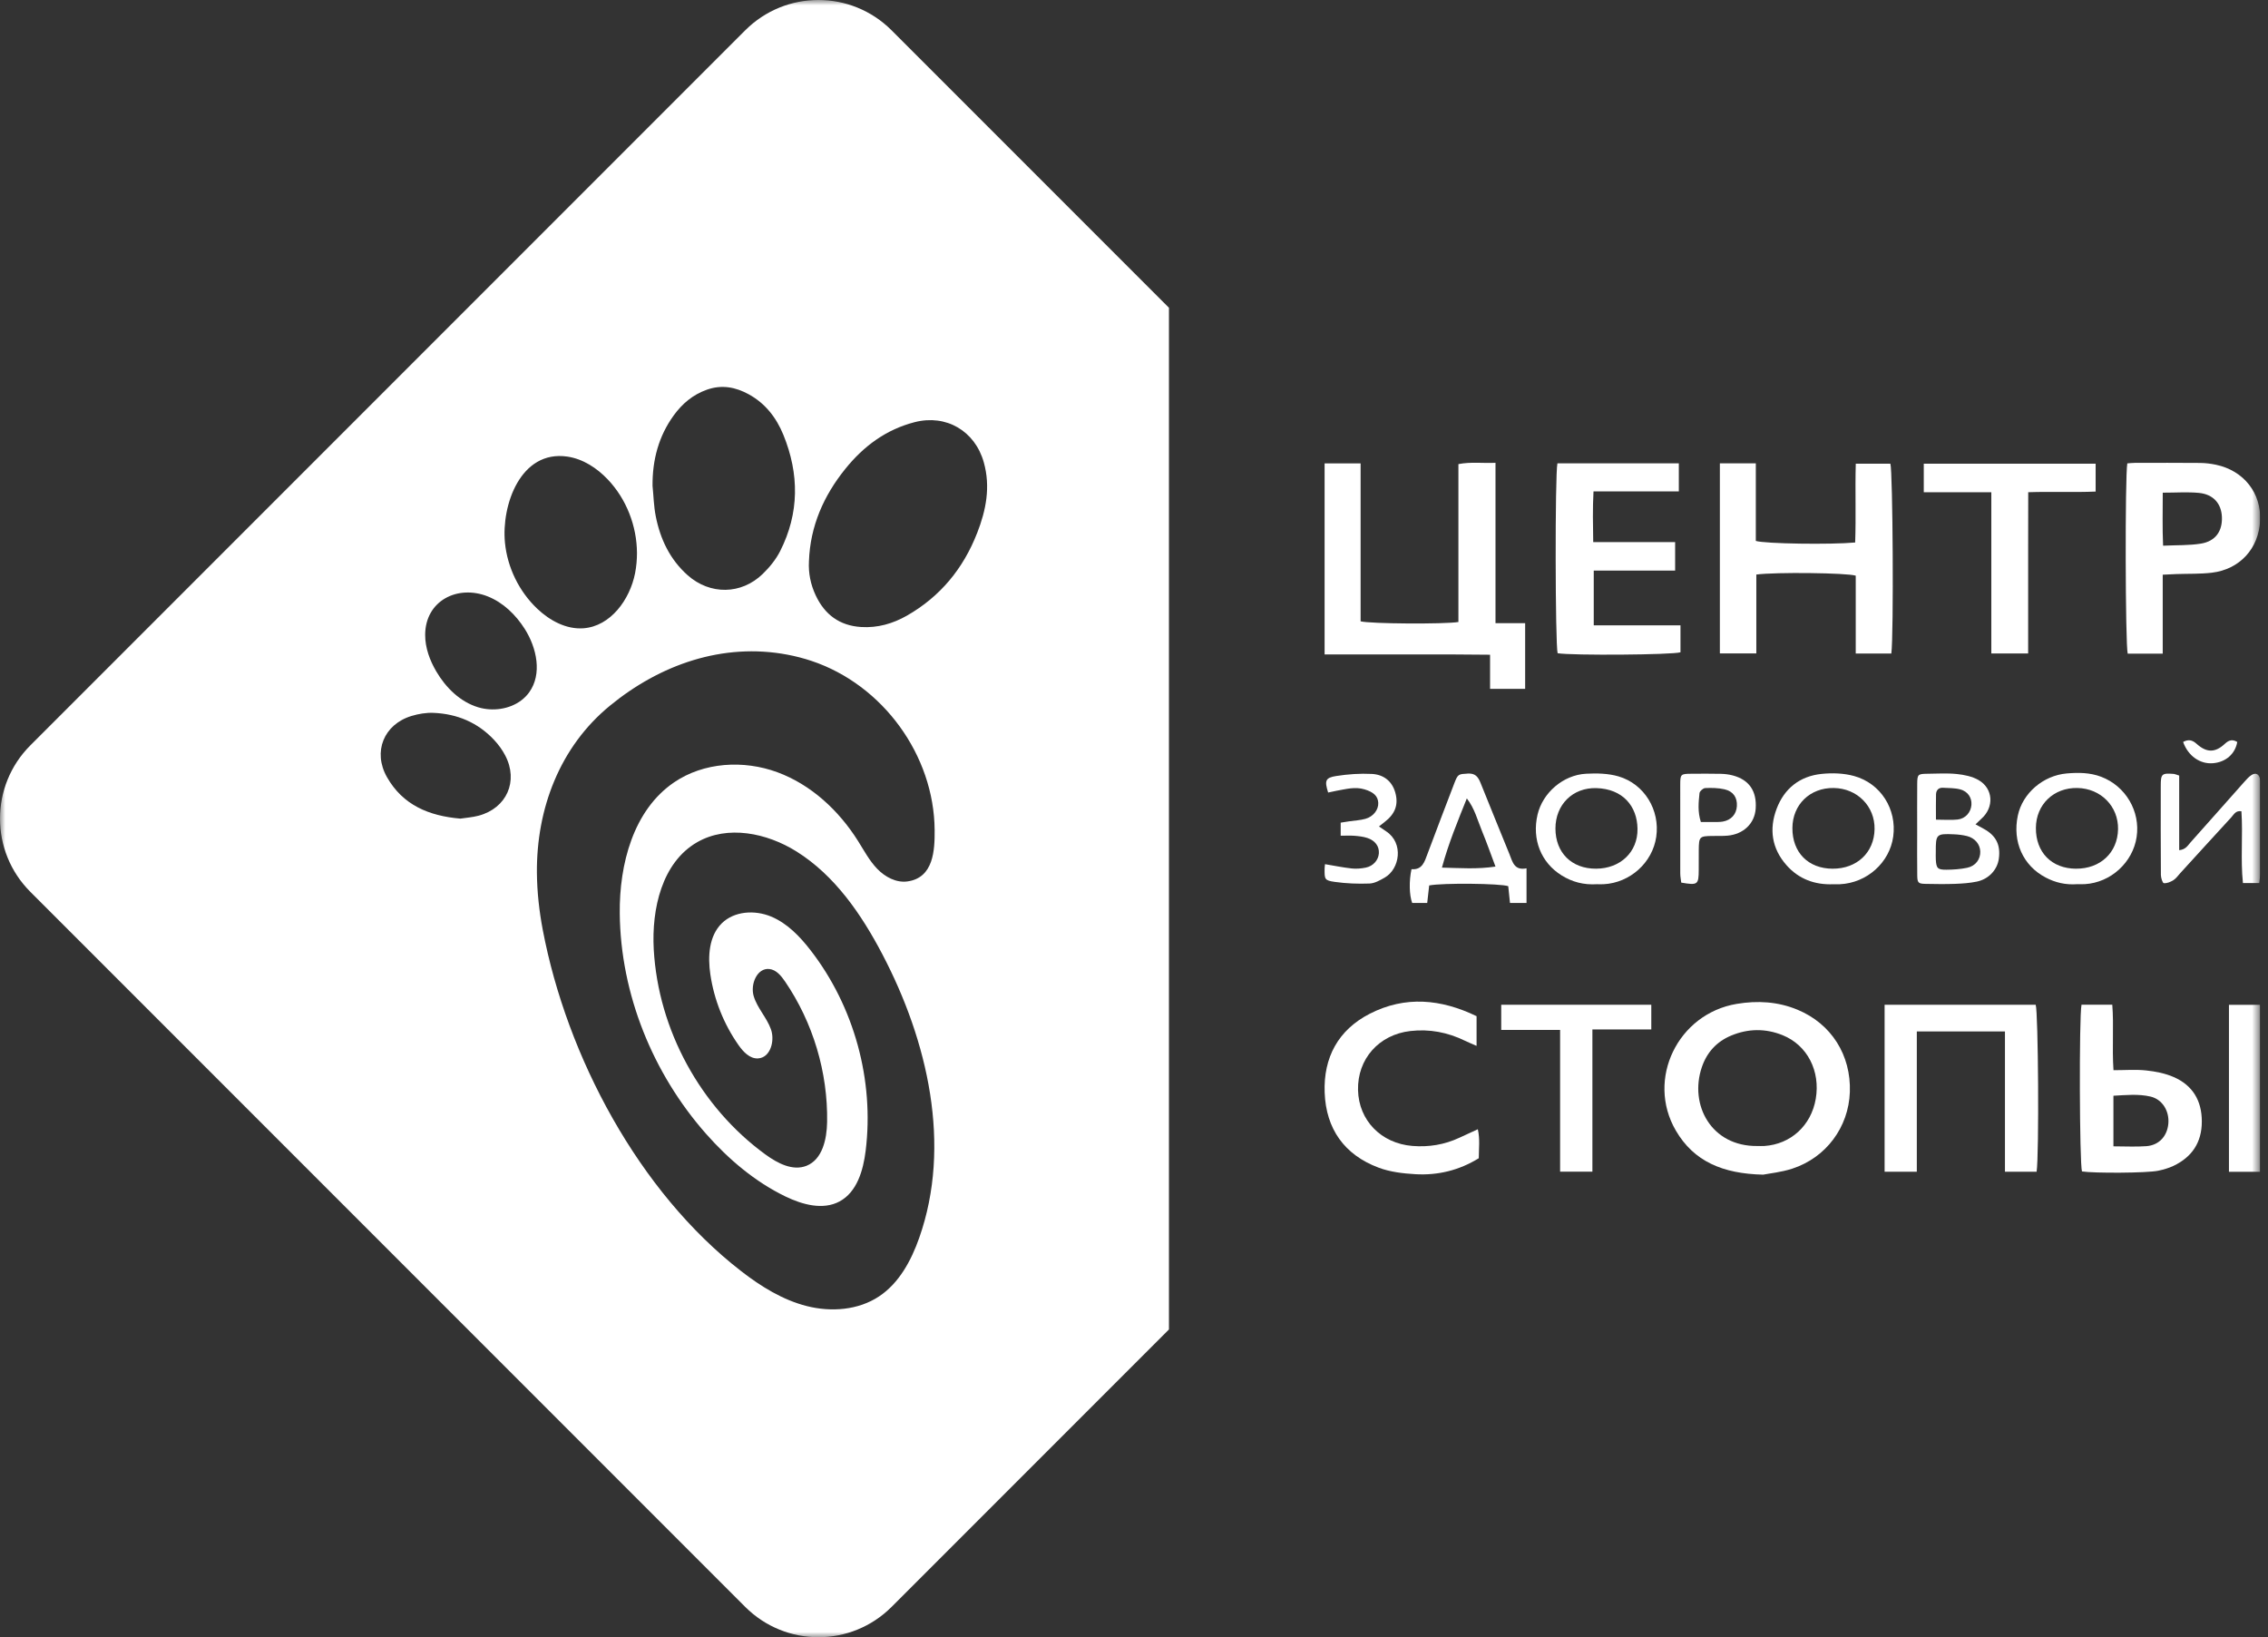<?xml version="1.0" encoding="UTF-8"?> <svg xmlns="http://www.w3.org/2000/svg" width="212" height="153" viewBox="0 0 212 153" fill="none"><rect x="0" y="0" width="212" height="153" fill="#333333" stroke="none"/><g clip-path="url(#clip0_2555_485)"><mask id="mask0_2555_485" style="mask-type:luminance" maskUnits="userSpaceOnUse" x="0" y="0" width="212" height="153"><path d="M211.268 0H0V153H211.268V0Z" fill="white"></path></mask><g mask="url(#mask0_2555_485)"><path d="M123.816 61.154V43.303H127.182V58.062C128.057 58.298 134.99 58.341 136.324 58.127V43.371C137.511 43.143 138.592 43.306 139.791 43.25V58.236H142.562V64.374H139.283V61.185C137.869 61.173 136.601 61.16 135.332 61.155C134.047 61.15 132.762 61.155 131.476 61.155H127.727C126.45 61.155 125.172 61.155 123.814 61.155L123.816 61.154Z" fill="white"></path><path d="M156.927 43.3V45.923H148.952C148.864 47.538 148.901 49.039 148.925 50.66H156.582V53.322H148.975V58.437H157.082V60.956C156.34 61.198 146.972 61.269 145.598 61.045C145.373 60.235 145.345 44.353 145.579 43.3H156.927Z" fill="white"></path><path d="M164.171 53.689V61.061H160.764V43.301H164.124V50.549C164.965 50.819 171.146 50.907 173.411 50.696C173.498 48.282 173.398 45.84 173.468 43.332H176.702C176.93 44.027 177.022 59.278 176.792 61.075H173.464V53.797C172.647 53.53 165.952 53.454 164.171 53.692V53.689Z" fill="white"></path><path d="M179.824 46.002V43.333H195.889V45.937C193.846 46.026 191.792 45.926 189.587 45.998C189.585 47.717 189.581 49.379 189.58 51.04C189.578 52.679 189.58 54.32 189.58 55.959V61.065H186.138V46.002H179.824Z" fill="white"></path><path d="M202.159 53.706V61.084H198.886C198.662 60.236 198.627 44.481 198.849 43.303C199.072 43.288 199.314 43.257 199.555 43.256C201.588 43.252 203.622 43.244 205.655 43.263C206.15 43.267 206.653 43.329 207.138 43.431C209.737 43.98 211.382 46.074 211.261 48.652C211.139 51.26 209.357 53.217 206.732 53.522C205.638 53.649 204.525 53.608 203.421 53.647C203.039 53.66 202.655 53.682 202.159 53.706ZM202.162 46.041C202.165 47.711 202.116 49.291 202.194 50.996C203.463 50.936 204.612 50.98 205.724 50.802C207.091 50.584 207.752 49.636 207.691 48.297C207.634 47.046 206.879 46.187 205.533 46.061C204.476 45.962 203.402 46.041 202.162 46.041Z" fill="white"></path><path d="M138.022 94.963V97.739C137.601 97.552 137.256 97.412 136.922 97.251C135.309 96.468 133.621 96.146 131.832 96.35C128.897 96.687 126.876 98.957 126.941 101.866C127.005 104.704 129.104 106.855 132.028 107.09C133.555 107.212 135.013 106.974 136.405 106.327C136.948 106.074 137.495 105.826 138.139 105.529C138.354 106.474 138.229 107.342 138.228 108.238C136.402 109.365 134.411 109.851 132.309 109.73C131.148 109.664 129.935 109.522 128.857 109.116C125.664 107.916 123.948 105.496 123.822 102.102C123.7 98.826 125.092 96.244 128.039 94.735C131.361 93.035 134.712 93.361 138.022 94.963Z" fill="white"></path><path d="M154.354 96.202H148.848V109.493H145.83V96.247H140.326V93.895H154.354V96.2V96.202Z" fill="white"></path><path d="M164.808 109.772C161.039 109.688 158.331 108.541 156.646 105.65C153.853 100.86 156.839 94.726 162.344 93.813C164.288 93.49 166.188 93.599 168.02 94.359C171.185 95.672 173.037 98.603 172.914 102.059C172.797 105.328 170.702 108.175 167.543 109.208C166.504 109.548 165.391 109.656 164.811 109.772H164.808ZM164.275 107.096C164.489 107.096 164.704 107.108 164.917 107.094C167.39 106.932 169.297 105.186 169.726 102.694C170.174 100.085 168.938 97.669 166.626 96.738C165.039 96.099 163.422 96.112 161.835 96.769C160.473 97.332 159.554 98.332 159.079 99.726C157.884 103.232 159.945 107.15 164.277 107.096H164.275Z" fill="white"></path><path d="M179.174 109.498H176.162V93.898H190.286C190.525 94.586 190.615 107.876 190.371 109.499H187.412C187.412 107.288 187.412 105.123 187.412 102.957C187.412 100.791 187.412 98.622 187.412 96.392H179.173V109.496L179.174 109.498Z" fill="white"></path><path d="M197.556 100.011C198.643 100.011 199.642 99.931 200.619 100.035C201.491 100.127 202.391 100.305 203.188 100.653C204.96 101.426 205.815 102.858 205.814 104.805C205.814 106.761 204.898 108.127 203.16 108.953C202.715 109.164 202.225 109.302 201.741 109.405C200.712 109.627 195.742 109.649 194.611 109.472C194.382 108.712 194.333 95.125 194.568 93.889H197.445C197.601 95.864 197.413 97.877 197.557 100.011H197.556ZM197.551 107.126C198.663 107.126 199.655 107.185 200.638 107.11C201.809 107.021 202.573 106.181 202.683 105.02C202.796 103.842 202.131 102.735 201.021 102.476C199.883 102.211 198.72 102.336 197.551 102.398V107.126Z" fill="white"></path><path d="M211.267 109.503H208.35V93.899H211.267V109.503Z" fill="white"></path><path d="M128.899 77.231C129.198 77.435 129.389 77.569 129.583 77.699C131.223 78.788 130.85 81.206 129.428 82.017C128.991 82.266 128.495 82.549 128.016 82.566C126.935 82.606 125.838 82.566 124.768 82.414C123.811 82.277 123.807 82.17 123.816 81.189C123.817 81.057 123.838 80.924 123.854 80.758C124.706 80.9 125.523 81.067 126.348 81.159C126.78 81.207 127.237 81.167 127.666 81.079C128.371 80.935 128.847 80.371 128.889 79.74C128.931 79.098 128.55 78.55 127.81 78.308C127.43 78.183 127.015 78.139 126.612 78.105C126.212 78.072 125.808 78.098 125.32 78.098V76.877C125.609 76.832 125.87 76.789 126.131 76.751C126.637 76.677 127.157 76.655 127.643 76.517C128.387 76.305 128.863 75.656 128.832 75.025C128.8 74.386 128.385 74.02 127.554 73.768C126.654 73.495 125.799 73.747 124.931 73.898C124.667 73.945 124.406 74.008 124.147 74.063C123.8 72.959 123.881 72.68 124.897 72.52C125.996 72.348 127.131 72.267 128.241 72.325C129.297 72.38 130.111 72.971 130.419 74.051C130.745 75.198 130.41 76.065 129.416 76.825C129.284 76.926 129.155 77.031 128.899 77.231Z" fill="white"></path><path d="M142.691 81.147V84.381H141.145C141.09 83.858 141.036 83.331 140.983 82.814C140.248 82.555 134.851 82.499 133.592 82.746C133.536 83.246 133.477 83.773 133.408 84.38H132.003C131.731 83.656 131.698 82.328 131.94 81.224C132.948 81.312 133.16 80.533 133.438 79.787C134.263 77.582 135.103 75.383 135.946 73.186C136.278 72.324 136.333 72.344 137.205 72.291C137.892 72.248 138.166 72.593 138.391 73.157C139.275 75.375 140.191 77.581 141.085 79.795C141.379 80.525 141.532 81.379 142.691 81.145V81.147ZM134.784 81.079C136.496 81.118 138.076 81.242 139.789 80.981C139.334 79.774 138.966 78.719 138.539 77.687C138.112 76.656 137.842 75.546 137.11 74.613C136.267 76.727 135.408 78.778 134.784 81.079Z" fill="white"></path><path d="M184.661 77.035C184.967 77.202 185.198 77.329 185.43 77.455C186.578 78.082 187.017 78.954 186.84 80.248C186.698 81.281 185.899 82.155 184.776 82.388C184.116 82.525 183.429 82.571 182.752 82.597C181.833 82.63 180.912 82.618 179.993 82.599C179.318 82.586 179.225 82.504 179.214 81.826C179.194 80.463 179.207 79.099 179.207 77.736C179.207 76.236 179.198 74.738 179.211 73.238C179.219 72.372 179.279 72.319 180.149 72.309C181.069 72.299 181.996 72.239 182.907 72.332C183.6 72.404 184.345 72.553 184.937 72.893C186.326 73.69 186.415 75.446 185.212 76.509C185.043 76.661 184.882 76.822 184.661 77.035ZM180.947 79.629C180.947 79.867 180.935 80.106 180.95 80.343C181 81.143 181.116 81.282 181.946 81.276C182.588 81.272 183.24 81.225 183.868 81.097C184.669 80.931 185.129 80.3 185.104 79.567C185.081 78.895 184.602 78.313 183.862 78.13C183.468 78.033 183.057 77.984 182.652 77.967C180.99 77.895 180.941 77.95 180.947 79.631V79.629ZM180.963 76.598C181.779 76.598 182.392 76.653 182.99 76.585C183.726 76.501 184.231 75.907 184.279 75.211C184.324 74.553 183.952 73.962 183.231 73.769C182.718 73.633 182.161 73.649 181.622 73.618C181.206 73.594 180.981 73.84 180.969 74.235C180.949 74.974 180.963 75.712 180.963 76.598Z" fill="white"></path><path d="M171.365 82.634C169.633 82.702 168.133 82.15 166.982 80.841C165.618 79.292 165.352 77.481 166.067 75.587C166.787 73.676 168.242 72.531 170.273 72.322C171.269 72.22 172.341 72.254 173.3 72.517C175.81 73.205 177.314 75.629 176.969 78.169C176.638 80.61 174.509 82.516 171.979 82.633C171.775 82.642 171.57 82.633 171.365 82.633V82.634ZM171.304 81.181C173.573 81.19 175.187 79.67 175.224 77.487C175.261 75.345 173.603 73.672 171.411 73.639C169.193 73.604 167.555 75.189 167.544 77.381C167.532 79.663 169.024 81.173 171.305 81.182L171.304 81.181Z" fill="white"></path><path d="M149.292 82.63C148.025 82.712 146.956 82.418 145.974 81.809C144.042 80.61 143.183 78.438 143.72 76.133C144.195 74.096 146.103 72.422 148.258 72.306C149.262 72.251 150.328 72.275 151.282 72.552C153.719 73.264 155.179 75.713 154.817 78.201C154.467 80.613 152.374 82.5 149.902 82.63C149.665 82.642 149.425 82.631 149.294 82.631L149.292 82.63ZM149.192 81.18C151.457 81.171 153.097 79.627 153.065 77.45C153.035 75.329 151.683 73.723 149.225 73.65C146.997 73.584 145.396 75.21 145.395 77.417C145.392 79.686 146.909 81.19 149.193 81.18H149.192Z" fill="white"></path><path d="M194.196 82.626C193.059 82.711 192.109 82.472 191.217 82.004C189.096 80.891 188.096 78.655 188.616 76.211C189.059 74.126 190.983 72.47 193.185 72.279C194.279 72.185 195.362 72.193 196.41 72.592C198.695 73.461 200.083 75.817 199.72 78.22C199.361 80.598 197.304 82.475 194.889 82.623C194.617 82.64 194.344 82.626 194.194 82.626H194.196ZM194.053 81.18C196.325 81.195 197.939 79.682 197.983 77.498C198.026 75.357 196.375 73.681 194.182 73.638C191.967 73.596 190.317 75.182 190.304 77.37C190.29 79.656 191.775 81.167 194.055 81.182L194.053 81.18Z" fill="white"></path><path d="M203.699 72.478V79.45C204.318 79.391 204.514 78.994 204.769 78.71C206.454 76.828 208.124 74.931 209.804 73.044C210.007 72.816 210.218 72.578 210.473 72.42C210.874 72.171 211.186 72.353 211.256 72.834C211.276 72.968 211.271 73.107 211.271 73.242C211.271 76.041 211.274 78.842 211.268 81.642C211.268 81.907 211.218 82.174 211.183 82.519H209.657C209.422 80.291 209.668 78.047 209.515 75.815C208.978 75.722 208.806 76.121 208.571 76.376C206.974 78.108 205.391 79.853 203.802 81.592C203.595 81.818 203.413 82.09 203.162 82.249C202.898 82.416 202.554 82.561 202.264 82.533C202.144 82.521 201.99 82.034 201.988 81.761C201.968 78.996 201.972 76.23 201.976 73.463C201.977 72.311 202.061 72.237 203.2 72.323C203.297 72.331 203.391 72.38 203.699 72.477V72.478Z" fill="white"></path><path d="M157.153 82.48C157.124 82.216 157.062 81.923 157.061 81.63C157.055 78.869 157.052 76.109 157.059 73.348C157.061 72.347 157.098 72.315 158.093 72.308C159.013 72.302 159.934 72.294 160.853 72.315C161.223 72.323 161.602 72.368 161.959 72.462C163.504 72.865 164.23 73.934 164.111 75.583C164.012 76.958 162.969 77.963 161.477 78.093C161.004 78.134 160.524 78.114 160.046 78.121C158.862 78.138 158.806 78.191 158.791 79.422C158.783 80.036 158.79 80.649 158.788 81.263C158.783 82.683 158.704 82.745 157.149 82.48H157.153ZM158.989 76.82C159.389 76.82 159.755 76.824 160.121 76.819C160.426 76.813 160.736 76.829 161.033 76.778C161.823 76.642 162.311 76.089 162.354 75.327C162.398 74.536 162.026 73.954 161.203 73.763C160.619 73.628 159.996 73.62 159.394 73.645C159.202 73.653 158.879 73.934 158.861 74.115C158.772 74.978 158.674 75.857 158.989 76.82Z" fill="white"></path><path d="M209.126 69.338C208.933 70.457 208.052 71.22 206.871 71.322C205.656 71.427 204.536 70.657 204.066 69.337C204.525 69.086 204.899 69.126 205.313 69.5C206.259 70.355 207.06 70.358 207.975 69.502C208.359 69.143 208.7 69.078 209.126 69.338Z" fill="white"></path><path d="M83.34 2.834C79.562 -0.945 73.436 -0.945 69.659 2.834L2.834 69.659C-0.945 73.438 -0.945 79.563 2.834 83.34L69.659 150.166C73.438 153.944 79.563 153.944 83.34 150.166L109.267 124.239V28.76L83.34 2.834ZM62.977 38.819C63.766 37.73 64.76 36.883 66.071 36.419C67.469 35.924 68.752 36.172 69.991 36.85C71.545 37.7 72.574 39.042 73.227 40.641C74.717 44.298 74.724 47.954 72.919 51.512C72.522 52.294 71.931 53.017 71.298 53.631C69.291 55.582 66.364 55.611 64.275 53.753C62.621 52.282 61.718 50.381 61.297 48.25C61.111 47.313 61.091 46.344 60.995 45.389C60.98 42.982 61.562 40.769 62.977 38.818V38.819ZM53.038 42.67C54.497 42.884 55.801 43.741 56.815 44.808C58.553 46.637 59.527 49.153 59.541 51.671C59.543 52.302 59.486 52.932 59.366 53.553C58.882 56.04 57.066 58.526 54.541 58.713C52.934 58.833 51.386 57.993 50.216 56.883C48.522 55.274 47.431 53.044 47.201 50.719C46.855 47.218 48.649 42.029 53.036 42.669L53.038 42.67ZM44.735 76.228C44.162 76.38 43.559 76.42 43.034 76.501C40.096 76.249 37.655 75.239 36.171 72.622C34.83 70.259 35.873 67.693 38.469 66.906C39.126 66.707 39.843 66.588 40.525 66.617C42.733 66.71 44.662 67.519 46.189 69.149C46.592 69.58 46.953 70.077 47.226 70.6C48.483 73.004 47.364 75.526 44.733 76.229L44.735 76.228ZM49.466 64.698C48.636 65.853 47.149 66.386 45.718 66.283C45.374 66.258 45.034 66.197 44.706 66.099C43.015 65.592 41.668 64.262 40.777 62.739C40.171 61.704 39.74 60.534 39.742 59.334C39.75 56.126 42.785 54.617 45.597 55.737C47.044 56.314 48.214 57.456 49.049 58.77C50.178 60.546 50.695 62.989 49.466 64.697V64.698ZM57.931 85.37C58.009 92.902 61.018 100.319 66.004 105.963C68.106 108.342 70.577 110.439 73.436 111.82C75.016 112.582 76.935 113.106 78.48 112.274C80.107 111.399 80.692 109.37 80.917 107.536C81.731 100.945 79.84 94.062 75.774 88.812C74.768 87.512 73.586 86.276 72.069 85.649C70.55 85.022 68.632 85.134 67.463 86.289C66.259 87.48 66.152 89.39 66.4 91.065C66.75 93.431 67.659 95.712 69.036 97.669C69.478 98.297 70.086 98.949 70.852 98.909C71.004 98.901 71.145 98.867 71.273 98.811C72.114 98.44 72.402 97.12 72.058 96.173C71.662 95.082 70.787 94.205 70.452 93.094C70.118 91.983 70.772 90.421 71.924 90.556C72.562 90.63 73.019 91.19 73.38 91.719C75.998 95.555 77.392 100.213 77.314 104.856C77.287 106.456 76.875 108.353 75.388 108.944C74.099 109.458 72.674 108.706 71.552 107.89C65.473 103.467 61.531 96.233 61.109 88.728C60.897 84.935 61.875 80.597 65.169 78.705C68.003 77.078 71.688 77.839 74.457 79.574C78.037 81.816 80.522 85.445 82.483 89.186C86.738 97.301 88.97 107.035 85.925 115.676C85.175 117.801 84.046 119.905 82.168 121.15C80.224 122.441 77.692 122.628 75.43 122.058C73.167 121.487 71.135 120.227 69.291 118.799C59.697 111.374 52.983 98.722 50.735 86.9C50.401 85.142 50.203 83.357 50.187 81.567C50.137 75.571 52.328 69.792 57.004 65.955C61.677 62.12 67.545 60.031 73.621 61.182C74.382 61.327 75.132 61.521 75.867 61.767C82.515 63.991 87.316 70.568 87.365 77.576C87.378 79.437 87.279 82.035 84.816 82.371C83.768 82.513 82.733 81.953 81.998 81.193C81.265 80.433 80.765 79.484 80.202 78.588C78.412 75.744 75.819 73.328 72.666 72.167C69.512 71.005 65.783 71.222 63.006 73.114C59.197 75.709 57.883 80.762 57.931 85.37ZM91.338 49.807C90.045 53.131 87.891 55.753 84.774 57.532C83.454 58.283 82.036 58.691 80.495 58.595C78.473 58.47 77.087 57.429 76.246 55.635C75.776 54.631 75.552 53.564 75.616 52.436C75.736 49.167 76.989 46.328 79.017 43.816C80.719 41.706 82.811 40.143 85.495 39.452C88.443 38.693 91.134 40.27 91.959 43.202C92.605 45.502 92.17 47.675 91.341 49.807H91.338Z" fill="white"></path></g></g><defs><clipPath id="clip0_2555_485"><rect width="211.268" height="153" fill="white"></rect></clipPath></defs></svg> 